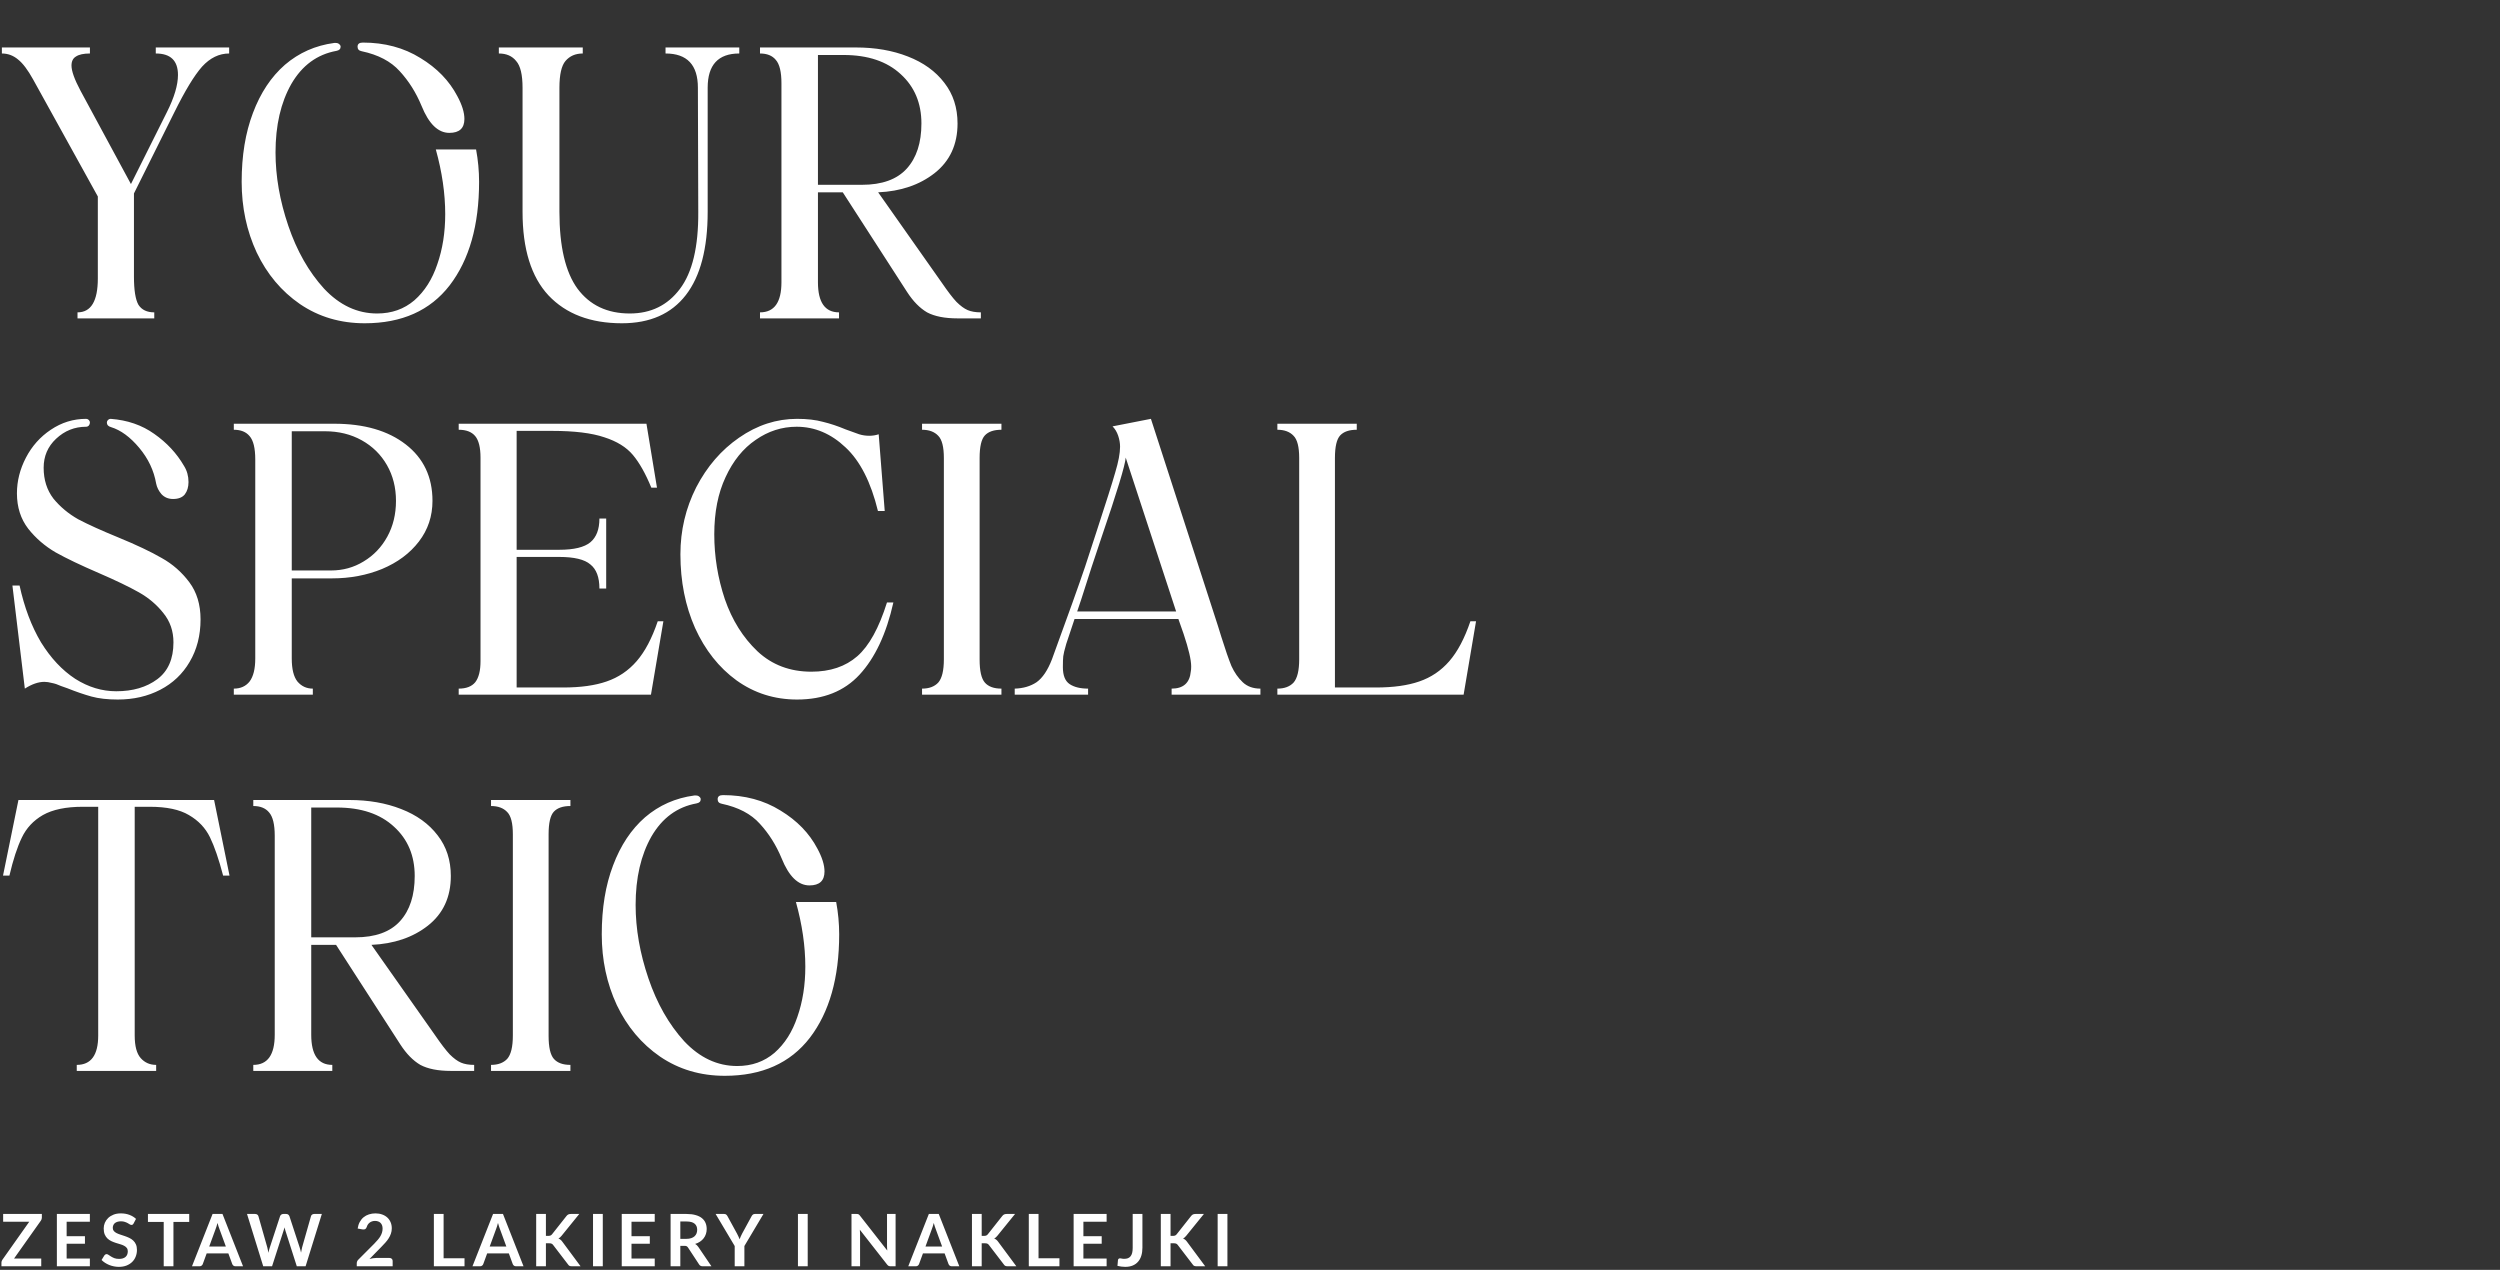 <svg width="691" height="351" viewBox="0 0 691 351" fill="none" xmlns="http://www.w3.org/2000/svg">
<rect x="0" y="0" width="691" height="351" fill="#333333" stroke="none"/>
<path d="M63.336 14.784C60.563 14.784 58.067 15.997 55.848 18.424C53.699 20.851 51.133 25.08 48.152 31.112L37.024 53.472V76.456C37.024 80.2 37.44 82.8 38.272 84.256C39.173 85.643 40.629 86.336 42.64 86.336V88H21.424V86.336C25.168 86.336 27.04 83.216 27.04 76.976V54.304L9.152 21.96C7.696 19.325 6.309 17.488 4.992 16.448C3.675 15.339 2.184 14.784 0.52 14.784V13.12H24.856V14.784C23.123 14.784 21.84 15.061 21.008 15.616C20.176 16.101 19.76 16.933 19.76 18.112C19.76 19.637 20.592 21.96 22.256 25.08L36.192 50.872L46.176 30.904C48.187 26.883 49.192 23.485 49.192 20.712C49.192 16.76 47.147 14.784 43.056 14.784V13.12H63.336V14.784ZM100.803 89.352C94.078 89.352 88.115 87.584 82.915 84.048C77.784 80.512 73.797 75.763 70.955 69.8C68.181 63.837 66.795 57.32 66.795 50.248C66.795 43.037 67.835 36.693 69.915 31.216C71.995 25.669 74.942 21.232 78.755 17.904C82.638 14.576 87.179 12.565 92.379 11.872H92.795C93.211 11.872 93.523 11.976 93.731 12.184C94.008 12.392 94.147 12.635 94.147 12.912C94.147 13.536 93.766 13.917 93.003 14.056C87.664 15.027 83.504 18.077 80.523 23.208C77.611 28.339 76.155 34.648 76.155 42.136C76.155 48.723 77.334 55.483 79.691 62.416C82.048 69.349 85.341 75.139 89.571 79.784C93.87 84.36 98.757 86.648 104.235 86.648C108.256 86.648 111.688 85.435 114.531 83.008C117.373 80.512 119.488 77.184 120.875 73.024C122.331 68.864 123.059 64.253 123.059 59.192C123.059 53.507 122.192 47.544 120.459 41.304H131.587C132.141 44.285 132.419 47.267 132.419 50.248C132.419 62.243 129.715 71.776 124.307 78.848C118.899 85.851 111.064 89.352 100.803 89.352ZM98.827 12.912C98.827 12.149 99.312 11.768 100.283 11.768C106.315 11.768 111.619 13.189 116.195 16.032C120.771 18.805 124.168 22.307 126.387 26.536C127.704 28.963 128.363 31.077 128.363 32.88C128.363 35.445 126.976 36.728 124.203 36.728C121.083 36.728 118.517 34.232 116.507 29.24C114.981 25.565 112.971 22.376 110.475 19.672C108.048 16.968 104.547 15.131 99.971 14.16C99.208 14.021 98.827 13.605 98.827 12.912ZM171.889 89.352C163.223 89.352 156.463 86.787 151.609 81.656C146.825 76.525 144.433 68.829 144.433 58.568V24.248C144.433 20.643 143.844 18.181 142.665 16.864C141.556 15.477 139.961 14.784 137.881 14.784V13.12H161.073V14.784C159.063 14.784 157.468 15.477 156.289 16.864C155.18 18.181 154.625 20.643 154.625 24.248V58.568C154.625 68.136 156.289 75.208 159.617 79.784C163.015 84.36 167.833 86.648 174.073 86.648C179.897 86.648 184.508 84.395 187.905 79.888C191.372 75.312 193.071 68.205 193.001 58.568L192.897 24.248C192.897 17.939 189.916 14.784 183.953 14.784V13.12H204.337V14.784C198.513 14.784 195.601 17.939 195.601 24.248V58.568C195.601 68.691 193.591 76.352 189.569 81.552C185.548 86.752 179.655 89.352 171.889 89.352ZM210.064 86.336C214.016 86.336 215.992 83.563 215.992 78.016V23C215.992 19.88 215.472 17.731 214.432 16.552C213.461 15.373 212.005 14.784 210.064 14.784V13.12H236.584C241.922 13.12 246.706 13.952 250.936 15.616C255.234 17.28 258.597 19.707 261.024 22.896C263.45 26.016 264.664 29.76 264.664 34.128C264.664 39.952 262.549 44.528 258.32 47.856C254.16 51.115 248.96 52.883 242.72 53.16L260.296 78.12C261.96 80.547 263.312 82.315 264.352 83.424C265.461 84.533 266.501 85.296 267.472 85.712C268.442 86.128 269.656 86.336 271.112 86.336V88H264.664C261.128 88 258.32 87.445 256.24 86.336C254.229 85.157 252.392 83.285 250.728 80.72L232.944 53.16H226.08V78.016C226.08 83.563 228.021 86.336 231.904 86.336V88H210.064V86.336ZM238.248 51.08C243.794 51.08 247.92 49.589 250.624 46.608C253.328 43.627 254.68 39.467 254.68 34.128C254.68 28.512 252.773 23.971 248.96 20.504C245.146 16.968 239.877 15.2 233.152 15.2H226.08V51.08H238.248ZM32.552 193.352C29.709 193.352 27.283 193.075 25.272 192.52C23.261 191.965 21.043 191.203 18.616 190.232C18.408 190.163 17.819 189.955 16.848 189.608C15.947 189.192 15.115 188.915 14.352 188.776C13.589 188.568 12.896 188.464 12.272 188.464C10.608 188.464 8.805 189.088 6.864 190.336L3.432 161.84H5.408C6.725 167.872 8.701 173.107 11.336 177.544C14.04 181.912 17.195 185.275 20.8 187.632C24.405 189.92 28.184 191.064 32.136 191.064C36.712 191.064 40.491 189.955 43.472 187.736C46.453 185.517 47.944 182.12 47.944 177.544C47.944 174.424 47.008 171.72 45.136 169.432C43.333 167.144 41.08 165.237 38.376 163.712C35.672 162.187 31.997 160.419 27.352 158.408C22.36 156.259 18.373 154.352 15.392 152.688C12.411 150.955 9.88 148.771 7.8 146.136C5.72 143.432 4.68 140.173 4.68 136.36C4.68 132.963 5.512 129.669 7.176 126.48C8.84 123.291 11.128 120.725 14.04 118.784C17.021 116.773 20.28 115.768 23.816 115.768C24.093 115.768 24.336 115.872 24.544 116.08C24.752 116.288 24.856 116.531 24.856 116.808C24.856 117.085 24.752 117.363 24.544 117.64C24.336 117.848 24.093 117.952 23.816 117.952C20.627 117.952 17.853 119.061 15.496 121.28C13.208 123.429 12.064 126.099 12.064 129.288C12.064 132.616 12.965 135.459 14.768 137.816C16.64 140.104 18.928 142.011 21.632 143.536C24.405 144.992 28.08 146.656 32.656 148.528C37.717 150.608 41.739 152.515 44.72 154.248C47.701 155.912 50.232 158.131 52.312 160.904C54.392 163.677 55.432 167.109 55.432 171.2C55.432 175.637 54.427 179.555 52.416 182.952C50.475 186.28 47.771 188.845 44.304 190.648C40.837 192.451 36.92 193.352 32.552 193.352ZM29.536 116.808C29.536 116.531 29.64 116.288 29.848 116.08C30.056 115.872 30.299 115.768 30.576 115.768C35.221 116.115 39.243 117.501 42.64 119.928C46.107 122.355 48.845 125.301 50.856 128.768C51.688 130.085 52.104 131.576 52.104 133.24C52.104 134.627 51.757 135.771 51.064 136.672C50.371 137.504 49.296 137.92 47.84 137.92C46.523 137.92 45.448 137.469 44.616 136.568C43.853 135.667 43.368 134.696 43.16 133.656C42.536 130.051 40.976 126.757 38.48 123.776C35.984 120.795 33.384 118.888 30.68 118.056C29.917 117.848 29.536 117.432 29.536 116.808ZM64.626 190.336C66.498 190.336 67.954 189.677 68.994 188.36C70.034 186.973 70.554 184.859 70.554 182.016V127C70.554 123.88 70.034 121.731 68.994 120.552C68.024 119.373 66.568 118.784 64.626 118.784V117.12H92.394C100.645 117.12 107.232 119.027 112.154 122.84C117.077 126.653 119.538 131.853 119.538 138.44C119.538 142.669 118.29 146.413 115.794 149.672C113.298 152.931 109.901 155.461 105.602 157.264C101.373 158.997 96.762 159.864 91.77 159.864H80.642V182.016C80.642 184.928 81.162 187.043 82.202 188.36C83.312 189.677 84.733 190.336 86.466 190.336V192H64.626V190.336ZM91.458 157.68C94.786 157.68 97.802 156.848 100.506 155.184C103.28 153.52 105.464 151.232 107.058 148.32C108.653 145.408 109.45 142.115 109.45 138.44C109.45 134.765 108.618 131.472 106.954 128.56C105.29 125.648 102.968 123.36 99.986 121.696C97.005 120.032 93.608 119.2 89.794 119.2H80.642V157.68H91.458ZM126.783 190.336C128.863 190.336 130.388 189.747 131.359 188.568C132.329 187.32 132.815 185.379 132.815 182.744V126.48C132.815 123.707 132.329 121.731 131.359 120.552C130.388 119.373 128.863 118.784 126.783 118.784V117.12H178.679L181.591 134.8H180.031C178.436 130.917 176.737 127.901 174.935 125.752C173.132 123.603 170.497 121.973 167.031 120.864C163.564 119.685 158.745 119.096 152.575 119.096H142.799V151.96H154.551C158.641 151.96 161.519 151.267 163.183 149.88C164.847 148.493 165.679 146.309 165.679 143.328H167.551V162.672H165.679C165.679 159.552 164.847 157.333 163.183 156.016C161.588 154.629 158.711 153.936 154.551 153.936H142.799V190.024H155.695C160.479 190.024 164.465 189.469 167.655 188.36C170.913 187.251 173.687 185.379 175.974 182.744C178.263 180.109 180.204 176.435 181.799 171.72H183.359L179.927 192H126.783V190.336ZM220.305 193.352C214.065 193.352 208.484 191.584 203.561 188.048C198.708 184.512 194.895 179.693 192.121 173.592C189.417 167.491 188.065 160.696 188.065 153.208C188.065 146.621 189.521 140.451 192.433 134.696C195.415 128.941 199.367 124.365 204.289 120.968C209.281 117.501 214.62 115.768 220.305 115.768C223.079 115.768 225.471 116.045 227.481 116.6C229.492 117.085 231.572 117.779 233.721 118.68C235.385 119.304 236.633 119.755 237.465 120.032C238.367 120.309 239.303 120.448 240.273 120.448C241.175 120.448 242.041 120.309 242.873 120.032L244.537 141.248H242.665C240.724 133.275 237.743 127.416 233.721 123.672C229.7 119.859 225.193 117.952 220.201 117.952C216.111 117.952 212.332 119.165 208.865 121.592C205.399 123.949 202.625 127.381 200.545 131.888C198.465 136.325 197.425 141.595 197.425 147.696C197.425 153.797 198.396 159.76 200.337 165.584C202.348 171.408 205.364 176.227 209.385 180.04C213.407 183.784 218.364 185.656 224.257 185.656C229.457 185.656 233.687 184.235 236.945 181.392C240.204 178.549 242.943 173.592 245.161 166.52H246.929C244.988 175.187 241.868 181.843 237.569 186.488C233.34 191.064 227.585 193.352 220.305 193.352ZM254.853 190.336C256.794 190.336 258.285 189.781 259.325 188.672C260.365 187.493 260.885 185.344 260.885 182.224V126.584C260.885 123.533 260.365 121.488 259.325 120.448C258.285 119.339 256.794 118.784 254.853 118.784V117.12H276.797V118.784C274.717 118.784 273.191 119.304 272.221 120.344C271.25 121.384 270.765 123.464 270.765 126.584V182.328C270.765 185.448 271.25 187.563 272.221 188.672C273.191 189.781 274.717 190.336 276.797 190.336V192H254.853V190.336ZM337.563 175.984C338.672 179.52 339.608 182.224 340.371 184.096C341.203 185.899 342.243 187.389 343.491 188.568C344.739 189.747 346.368 190.336 348.379 190.336V192H323.835V190.336C327.094 190.336 328.862 188.741 329.139 185.552C329.208 185.275 329.243 184.824 329.243 184.2C329.243 182.397 328.55 179.416 327.163 175.256L325.707 171.096H297.003C296.032 173.939 295.27 176.227 294.715 177.96C294.23 179.624 293.952 180.768 293.883 181.392C293.814 182.016 293.779 183.021 293.779 184.408C293.779 186.696 294.403 188.256 295.651 189.088C296.899 189.92 298.598 190.336 300.747 190.336V192H280.467V190.336C282.824 190.267 284.835 189.677 286.499 188.568C288.163 187.389 289.584 185.275 290.763 182.224C295.2 170.091 298.251 161.563 299.915 156.64L303.139 146.76C305.704 138.925 307.403 133.552 308.235 130.64C309.136 127.659 309.587 125.267 309.587 123.464C309.587 122.493 309.414 121.488 309.067 120.448C308.72 119.408 308.2 118.541 307.507 117.848L318.115 115.768L336.627 172.968L337.563 175.984ZM325.083 169.016L311.147 126.48C311.008 128.56 308.755 135.979 304.387 148.736L301.683 156.848C299.256 164.475 297.939 168.531 297.731 169.016H325.083ZM370.432 120.344C369.461 121.384 368.976 123.464 368.976 126.584V190.024H380.312C385.096 190.024 389.082 189.469 392.272 188.36C395.53 187.251 398.304 185.379 400.592 182.744C402.88 180.109 404.821 176.435 406.416 171.72H407.976L404.544 192H353.064V190.336C355.005 190.336 356.496 189.781 357.536 188.672C358.576 187.493 359.096 185.344 359.096 182.224V126.584C359.096 123.533 358.576 121.488 357.536 120.448C356.496 119.339 355.005 118.784 353.064 118.784V117.12H375.008V118.784C372.928 118.784 371.402 119.304 370.432 120.344ZM61.672 242.024C60.493 237.517 59.28 233.981 58.032 231.416C56.784 228.851 54.843 226.805 52.208 225.28C49.643 223.755 46.037 222.992 41.392 222.992H37.232V286.224C37.232 289.136 37.787 291.216 38.896 292.464C40.005 293.712 41.427 294.336 43.16 294.336V296H21.216V294.336C25.168 294.336 27.144 291.632 27.144 286.224V222.992H22.88C18.235 222.992 14.56 223.755 11.856 225.28C9.221 226.805 7.28 228.885 6.032 231.52C4.784 234.085 3.64 237.587 2.6 242.024H0.832L5.096 221.12H59.176L63.44 242.024H61.672ZM70.009 294.336C73.961 294.336 75.937 291.563 75.937 286.016V231C75.937 227.88 75.417 225.731 74.377 224.552C73.406 223.373 71.95 222.784 70.009 222.784V221.12H96.529C101.868 221.12 106.652 221.952 110.881 223.616C115.18 225.28 118.542 227.707 120.969 230.896C123.396 234.016 124.609 237.76 124.609 242.128C124.609 247.952 122.494 252.528 118.265 255.856C114.105 259.115 108.905 260.883 102.665 261.16L120.241 286.12C121.905 288.547 123.257 290.315 124.297 291.424C125.406 292.533 126.446 293.296 127.417 293.712C128.388 294.128 129.601 294.336 131.057 294.336V296H124.609C121.073 296 118.265 295.445 116.185 294.336C114.174 293.157 112.337 291.285 110.673 288.72L92.889 261.16H86.025V286.016C86.025 291.563 87.966 294.336 91.849 294.336V296H70.009V294.336ZM98.193 259.08C103.74 259.08 107.865 257.589 110.569 254.608C113.273 251.627 114.625 247.467 114.625 242.128C114.625 236.512 112.718 231.971 108.905 228.504C105.092 224.968 99.822 223.2 93.097 223.2H86.025V259.08H98.193ZM135.72 294.336C137.661 294.336 139.152 293.781 140.192 292.672C141.232 291.493 141.752 289.344 141.752 286.224V230.584C141.752 227.533 141.232 225.488 140.192 224.448C139.152 223.339 137.661 222.784 135.72 222.784V221.12H157.664V222.784C155.584 222.784 154.059 223.304 153.088 224.344C152.117 225.384 151.632 227.464 151.632 230.584V286.328C151.632 289.448 152.117 291.563 153.088 292.672C154.059 293.781 155.584 294.336 157.664 294.336V296H135.72V294.336ZM200.334 297.352C193.609 297.352 187.646 295.584 182.446 292.048C177.315 288.512 173.329 283.763 170.486 277.8C167.713 271.837 166.326 265.32 166.326 258.248C166.326 251.037 167.366 244.693 169.446 239.216C171.526 233.669 174.473 229.232 178.286 225.904C182.169 222.576 186.71 220.565 191.91 219.872H192.326C192.742 219.872 193.054 219.976 193.262 220.184C193.539 220.392 193.678 220.635 193.678 220.912C193.678 221.536 193.297 221.917 192.534 222.056C187.195 223.027 183.035 226.077 180.054 231.208C177.142 236.339 175.686 242.648 175.686 250.136C175.686 256.723 176.865 263.483 179.222 270.416C181.579 277.349 184.873 283.139 189.102 287.784C193.401 292.36 198.289 294.648 203.766 294.648C207.787 294.648 211.219 293.435 214.062 291.008C216.905 288.512 219.019 285.184 220.406 281.024C221.862 276.864 222.59 272.253 222.59 267.192C222.59 261.507 221.723 255.544 219.99 249.304H231.118C231.673 252.285 231.95 255.267 231.95 258.248C231.95 270.243 229.246 279.776 223.838 286.848C218.43 293.851 210.595 297.352 200.334 297.352ZM198.358 220.912C198.358 220.149 198.843 219.768 199.814 219.768C205.846 219.768 211.15 221.189 215.726 224.032C220.302 226.805 223.699 230.307 225.918 234.536C227.235 236.963 227.894 239.077 227.894 240.88C227.894 243.445 226.507 244.728 223.734 244.728C220.614 244.728 218.049 242.232 216.038 237.24C214.513 233.565 212.502 230.376 210.006 227.672C207.579 224.968 204.078 223.131 199.502 222.16C198.739 222.021 198.358 221.605 198.358 220.912Z" fill="white"/>
<path d="M11.57 336.53C11.57 336.837 11.483 337.117 11.31 337.37L3.89 347.85H11.4V350H0.4V348.94C0.4 348.807 0.423 348.68 0.47 348.56C0.517 348.433 0.577 348.317 0.65 348.21L8.09 337.68H0.87V335.54H11.57V336.53ZM18.419 337.68V341.69H23.479V343.76H18.419V347.85H24.839V350H15.719V335.54H24.839V337.68H18.419ZM36.923 338.17C36.843 338.31 36.757 338.413 36.663 338.48C36.577 338.54 36.467 338.57 36.333 338.57C36.193 338.57 36.04 338.52 35.873 338.42C35.713 338.313 35.52 338.197 35.293 338.07C35.067 337.943 34.8 337.83 34.493 337.73C34.193 337.623 33.837 337.57 33.423 337.57C33.05 337.57 32.723 337.617 32.443 337.71C32.163 337.797 31.927 337.92 31.733 338.08C31.547 338.24 31.407 338.433 31.313 338.66C31.22 338.88 31.173 339.123 31.173 339.39C31.173 339.73 31.267 340.013 31.453 340.24C31.647 340.467 31.9 340.66 32.213 340.82C32.527 340.98 32.883 341.123 33.283 341.25C33.683 341.377 34.093 341.513 34.513 341.66C34.933 341.8 35.343 341.967 35.743 342.16C36.143 342.347 36.5 342.587 36.813 342.88C37.127 343.167 37.377 343.52 37.563 343.94C37.757 344.36 37.853 344.87 37.853 345.47C37.853 346.123 37.74 346.737 37.513 347.31C37.293 347.877 36.967 348.373 36.533 348.8C36.107 349.22 35.583 349.553 34.963 349.8C34.343 350.04 33.633 350.16 32.833 350.16C32.373 350.16 31.92 350.113 31.473 350.02C31.027 349.933 30.597 349.807 30.183 349.64C29.777 349.473 29.393 349.273 29.033 349.04C28.673 348.807 28.353 348.547 28.073 348.26L28.863 346.97C28.93 346.877 29.017 346.8 29.123 346.74C29.23 346.673 29.343 346.64 29.463 346.64C29.63 346.64 29.81 346.71 30.003 346.85C30.197 346.983 30.427 347.133 30.693 347.3C30.96 347.467 31.27 347.62 31.623 347.76C31.983 347.893 32.413 347.96 32.913 347.96C33.68 347.96 34.273 347.78 34.693 347.42C35.113 347.053 35.323 346.53 35.323 345.85C35.323 345.47 35.227 345.16 35.033 344.92C34.847 344.68 34.597 344.48 34.283 344.32C33.97 344.153 33.613 344.013 33.213 343.9C32.813 343.787 32.407 343.663 31.993 343.53C31.58 343.397 31.173 343.237 30.773 343.05C30.373 342.863 30.017 342.62 29.703 342.32C29.39 342.02 29.137 341.647 28.943 341.2C28.757 340.747 28.663 340.19 28.663 339.53C28.663 339.003 28.767 338.49 28.973 337.99C29.187 337.49 29.493 337.047 29.893 336.66C30.293 336.273 30.787 335.963 31.373 335.73C31.96 335.497 32.633 335.38 33.393 335.38C34.247 335.38 35.033 335.513 35.753 335.78C36.473 336.047 37.087 336.42 37.593 336.9L36.923 338.17ZM52.3 337.75H47.94V350H45.25V337.75H40.89V335.54H52.3V337.75ZM62.426 344.54L60.666 339.73C60.579 339.517 60.489 339.263 60.396 338.97C60.302 338.677 60.209 338.36 60.116 338.02C60.029 338.36 59.939 338.68 59.846 338.98C59.752 339.273 59.662 339.53 59.576 339.75L57.826 344.54H62.426ZM67.176 350H65.096C64.862 350 64.672 349.943 64.526 349.83C64.379 349.71 64.269 349.563 64.196 349.39L63.116 346.44H57.126L56.046 349.39C55.992 349.543 55.889 349.683 55.736 349.81C55.582 349.937 55.392 350 55.166 350H53.066L58.756 335.54H61.496L67.176 350ZM88.956 335.54L84.466 350H82.035L78.876 340.12C78.789 339.88 78.709 339.587 78.635 339.24C78.596 339.407 78.555 339.563 78.516 339.71C78.475 339.857 78.432 339.993 78.385 340.12L75.195 350H72.755L68.275 335.54H70.525C70.759 335.54 70.952 335.597 71.106 335.71C71.266 335.817 71.372 335.963 71.425 336.15L73.885 344.8C73.939 345.013 73.989 345.247 74.035 345.5C74.089 345.747 74.142 346.007 74.195 346.28C74.249 346 74.305 345.737 74.365 345.49C74.432 345.243 74.502 345.013 74.576 344.8L77.415 336.15C77.469 335.997 77.572 335.857 77.725 335.73C77.885 335.603 78.079 335.54 78.305 335.54H79.096C79.329 335.54 79.519 335.597 79.665 335.71C79.812 335.823 79.922 335.97 79.996 336.15L82.826 344.8C82.966 345.213 83.092 345.69 83.206 346.23C83.292 345.703 83.389 345.227 83.496 344.8L85.956 336.15C85.996 335.983 86.096 335.84 86.255 335.72C86.422 335.6 86.619 335.54 86.846 335.54H88.956ZM107.658 347.7C107.924 347.7 108.134 347.777 108.288 347.93C108.448 348.077 108.528 348.273 108.528 348.52V350H98.608V349.18C98.608 349.013 98.641 348.84 98.708 348.66C98.781 348.473 98.894 348.307 99.048 348.16L103.438 343.76C103.804 343.387 104.131 343.03 104.418 342.69C104.711 342.35 104.954 342.013 105.148 341.68C105.341 341.347 105.488 341.01 105.588 340.67C105.694 340.323 105.748 339.96 105.748 339.58C105.748 339.233 105.698 338.93 105.598 338.67C105.498 338.403 105.354 338.18 105.168 338C104.988 337.82 104.768 337.687 104.508 337.6C104.254 337.507 103.968 337.46 103.648 337.46C103.354 337.46 103.081 337.503 102.828 337.59C102.581 337.67 102.361 337.787 102.168 337.94C101.974 338.087 101.811 338.26 101.678 338.46C101.544 338.66 101.444 338.88 101.378 339.12C101.264 339.427 101.118 339.63 100.938 339.73C100.758 339.83 100.498 339.853 100.158 339.8L98.858 339.57C98.958 338.877 99.151 338.27 99.438 337.75C99.724 337.223 100.081 336.787 100.508 336.44C100.941 336.087 101.434 335.823 101.988 335.65C102.548 335.47 103.148 335.38 103.788 335.38C104.454 335.38 105.064 335.48 105.618 335.68C106.171 335.873 106.644 336.15 107.038 336.51C107.431 336.87 107.738 337.303 107.958 337.81C108.178 338.317 108.288 338.88 108.288 339.5C108.288 340.033 108.208 340.527 108.048 340.98C107.894 341.433 107.684 341.867 107.418 342.28C107.158 342.693 106.851 343.093 106.498 343.48C106.144 343.867 105.774 344.26 105.388 344.66L102.128 347.99C102.441 347.897 102.751 347.827 103.058 347.78C103.371 347.727 103.668 347.7 103.948 347.7H107.658ZM128.393 347.78V350H119.923V335.54H122.613V347.78H128.393ZM139.953 344.54L138.193 339.73C138.106 339.517 138.016 339.263 137.923 338.97C137.83 338.677 137.736 338.36 137.643 338.02C137.556 338.36 137.466 338.68 137.373 338.98C137.28 339.273 137.19 339.53 137.103 339.75L135.353 344.54H139.953ZM144.703 350H142.623C142.39 350 142.2 349.943 142.053 349.83C141.906 349.71 141.796 349.563 141.723 349.39L140.643 346.44H134.653L133.573 349.39C133.52 349.543 133.416 349.683 133.263 349.81C133.11 349.937 132.92 350 132.693 350H130.593L136.283 335.54H139.023L144.703 350ZM150.89 341.6H151.52C151.773 341.6 151.983 341.567 152.15 341.5C152.317 341.427 152.46 341.313 152.58 341.16L156.57 336.11C156.737 335.897 156.91 335.75 157.09 335.67C157.277 335.583 157.51 335.54 157.79 335.54H160.11L155.24 341.55C154.953 341.917 154.657 342.177 154.35 342.33C154.57 342.41 154.767 342.523 154.94 342.67C155.12 342.81 155.29 342.997 155.45 343.23L160.47 350H158.1C157.78 350 157.54 349.957 157.38 349.87C157.227 349.777 157.097 349.643 156.99 349.47L152.9 344.13C152.773 343.95 152.627 343.823 152.46 343.75C152.293 343.677 152.053 343.64 151.74 343.64H150.89V350H148.2V335.54H150.89V341.6ZM166.611 350H163.911V335.54H166.611V350ZM174.548 337.68V341.69H179.608V343.76H174.548V347.85H180.968V350H171.848V335.54H180.968V337.68H174.548ZM189.722 342.42C190.229 342.42 190.669 342.357 191.042 342.23C191.422 342.103 191.732 341.93 191.972 341.71C192.219 341.483 192.402 341.217 192.522 340.91C192.642 340.603 192.702 340.267 192.702 339.9C192.702 339.167 192.459 338.603 191.972 338.21C191.492 337.817 190.756 337.62 189.762 337.62H188.042V342.42H189.722ZM196.642 350H194.212C193.752 350 193.419 349.82 193.212 349.46L190.172 344.83C190.059 344.657 189.932 344.533 189.792 344.46C189.659 344.387 189.459 344.35 189.192 344.35H188.042V350H185.352V335.54H189.762C190.742 335.54 191.582 335.643 192.282 335.85C192.989 336.05 193.566 336.333 194.012 336.7C194.466 337.067 194.799 337.507 195.012 338.02C195.226 338.527 195.332 339.087 195.332 339.7C195.332 340.187 195.259 340.647 195.112 341.08C194.972 341.513 194.766 341.907 194.492 342.26C194.226 342.613 193.892 342.923 193.492 343.19C193.099 343.457 192.649 343.667 192.142 343.82C192.316 343.92 192.476 344.04 192.622 344.18C192.769 344.313 192.902 344.473 193.022 344.66L196.642 350ZM205.75 344.4V350H203.07V344.4L197.8 335.54H200.17C200.403 335.54 200.586 335.597 200.72 335.71C200.86 335.823 200.976 335.967 201.07 336.14L203.71 340.97C203.863 341.257 203.996 341.527 204.11 341.78C204.23 342.033 204.336 342.287 204.43 342.54C204.516 342.287 204.616 342.033 204.73 341.78C204.843 341.527 204.973 341.257 205.12 340.97L207.75 336.14C207.823 335.993 207.933 335.857 208.08 335.73C208.226 335.603 208.413 335.54 208.64 335.54H211.02L205.75 344.4ZM223.251 350H220.551V335.54H223.251V350ZM247.542 335.54V350H246.162C245.949 350 245.769 349.967 245.622 349.9C245.482 349.827 245.346 349.707 245.212 349.54L237.662 339.9C237.702 340.34 237.722 340.747 237.722 341.12V350H235.352V335.54H236.762C236.876 335.54 236.972 335.547 237.052 335.56C237.139 335.567 237.212 335.587 237.272 335.62C237.339 335.647 237.402 335.69 237.462 335.75C237.522 335.803 237.589 335.877 237.662 335.97L245.242 345.65C245.222 345.417 245.206 345.187 245.192 344.96C245.179 344.733 245.172 344.523 245.172 344.33V335.54H247.542ZM260.402 344.54L258.642 339.73C258.556 339.517 258.466 339.263 258.372 338.97C258.279 338.677 258.186 338.36 258.092 338.02C258.006 338.36 257.916 338.68 257.822 338.98C257.729 339.273 257.639 339.53 257.552 339.75L255.802 344.54H260.402ZM265.152 350H263.072C262.839 350 262.649 349.943 262.502 349.83C262.356 349.71 262.246 349.563 262.172 349.39L261.092 346.44H255.102L254.022 349.39C253.969 349.543 253.866 349.683 253.712 349.81C253.559 349.937 253.369 350 253.142 350H251.042L256.732 335.54H259.472L265.152 350ZM271.339 341.6H271.969C272.222 341.6 272.432 341.567 272.599 341.5C272.766 341.427 272.909 341.313 273.029 341.16L277.019 336.11C277.186 335.897 277.359 335.75 277.539 335.67C277.726 335.583 277.959 335.54 278.239 335.54H280.559L275.689 341.55C275.402 341.917 275.106 342.177 274.799 342.33C275.019 342.41 275.216 342.523 275.389 342.67C275.569 342.81 275.739 342.997 275.899 343.23L280.919 350H278.549C278.229 350 277.989 349.957 277.829 349.87C277.676 349.777 277.546 349.643 277.439 349.47L273.349 344.13C273.222 343.95 273.076 343.823 272.909 343.75C272.742 343.677 272.502 343.64 272.189 343.64H271.339V350H268.649V335.54H271.339V341.6ZM292.83 347.78V350H284.36V335.54H287.05V347.78H292.83ZM299.451 337.68V341.69H304.511V343.76H299.451V347.85H305.871V350H296.751V335.54H305.871V337.68H299.451ZM315.765 344.86C315.765 345.673 315.665 346.407 315.465 347.06C315.265 347.713 314.965 348.27 314.565 348.73C314.171 349.19 313.678 349.543 313.085 349.79C312.491 350.037 311.801 350.16 311.015 350.16C310.655 350.16 310.301 350.137 309.955 350.09C309.608 350.05 309.245 349.983 308.865 349.89C308.885 349.623 308.908 349.357 308.935 349.09C308.961 348.823 308.985 348.557 309.005 348.29C309.025 348.143 309.081 348.027 309.175 347.94C309.275 347.847 309.415 347.8 309.595 347.8C309.708 347.8 309.855 347.823 310.035 347.87C310.221 347.917 310.455 347.94 310.735 347.94C311.115 347.94 311.451 347.887 311.745 347.78C312.038 347.667 312.281 347.49 312.475 347.25C312.675 347.01 312.825 346.7 312.925 346.32C313.025 345.933 313.075 345.467 313.075 344.92V335.54H315.765V344.86ZM323.538 341.6H324.168C324.422 341.6 324.632 341.567 324.798 341.5C324.965 341.427 325.108 341.313 325.228 341.16L329.218 336.11C329.385 335.897 329.558 335.75 329.738 335.67C329.925 335.583 330.158 335.54 330.438 335.54H332.758L327.888 341.55C327.602 341.917 327.305 342.177 326.998 342.33C327.218 342.41 327.415 342.523 327.588 342.67C327.768 342.81 327.938 342.997 328.098 343.23L333.118 350H330.748C330.428 350 330.188 349.957 330.028 349.87C329.875 349.777 329.745 349.643 329.638 349.47L325.548 344.13C325.422 343.95 325.275 343.823 325.108 343.75C324.942 343.677 324.702 343.64 324.388 343.64H323.538V350H320.848V335.54H323.538V341.6ZM339.259 350H336.559V335.54H339.259V350Z" fill="white"/>
</svg>
